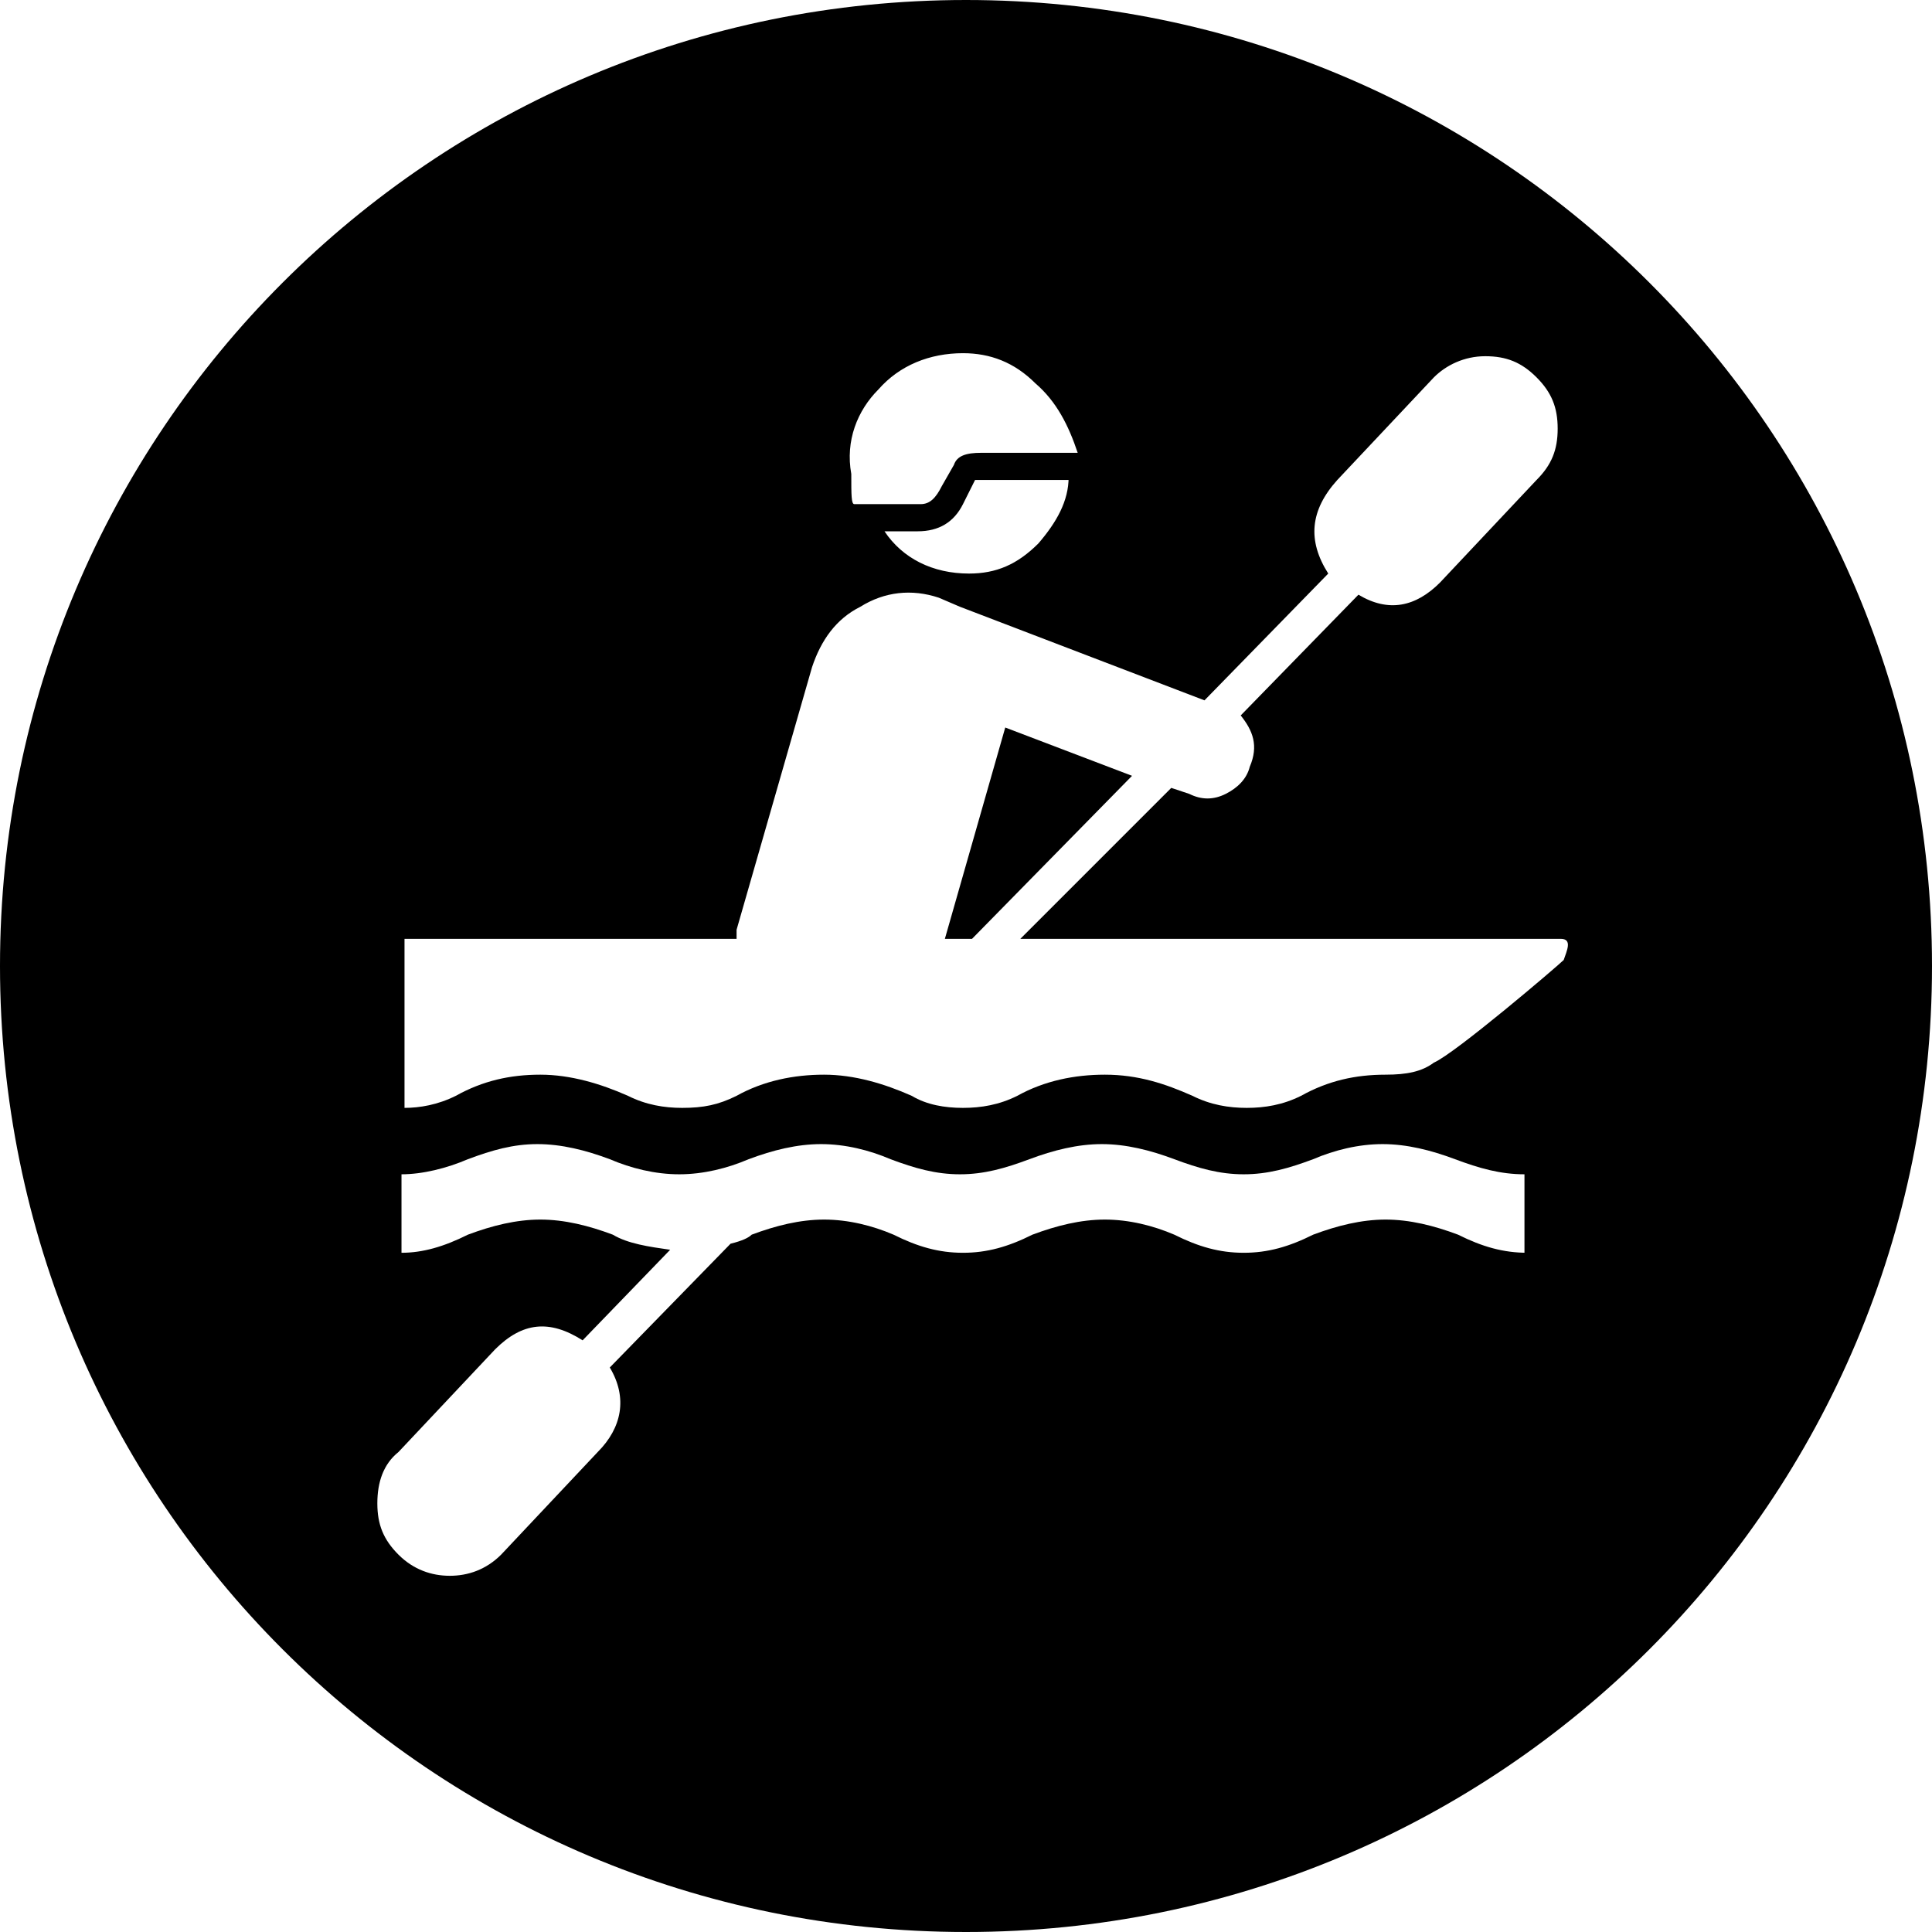 <svg xmlns="http://www.w3.org/2000/svg" width="64" height="64" viewBox="0 0 64 64"><g id="picto-canoe"><path class="picto-color" d="M33.3 24.1l-2 7h.9l5.3-5.4z"/><path class="picto-color" d="M32 0C14.3 0 0 14.3 0 32s14.3 32 32 32 32-14.3 32-32S49.7 0 32 0zm-2.9 12.9c.7-.8 1.7-1.2 2.8-1.2.9 0 1.7.3 2.4 1 .7.6 1.1 1.4 1.4 2.3h-3.2c-.5 0-.8.1-.9.4l-.4.7c-.2.4-.4.6-.7.6h-2.2c-.1 0-.1-.3-.1-1-.2-1.1.2-2.1.9-2.8zm6.3 2.7v.2c0 .8-.4 1.5-1 2.2-.7.7-1.4 1-2.3 1-1.2 0-2.2-.5-2.8-1.4h1.1c.7 0 1.2-.3 1.5-.9l.4-.8h3.2c-.1-.2-.1-.2-.1-.3zm15.2 25.9c-.8 0-1.5-.2-2.3-.6-.8-.3-1.6-.5-2.4-.5-.8 0-1.6.2-2.4.5-.8.4-1.5.6-2.3.6s-1.5-.2-2.3-.6c-.7-.3-1.5-.5-2.3-.5s-1.6.2-2.4.5c-.8.4-1.5.6-2.3.6-.8 0-1.5-.2-2.3-.6-.7-.3-1.5-.5-2.3-.5s-1.6.2-2.4.5c-.1.1-.3.2-.7.3l-4 4.1c.6 1 .4 2-.4 2.8l-3.2 3.4c-.5.5-1.1.7-1.7.7s-1.2-.2-1.7-.7c-.5-.5-.7-1-.7-1.7s.2-1.3.7-1.7l3.2-3.4c.9-.9 1.8-1 2.9-.3l2.9-3c-.7-.1-1.4-.2-1.9-.5-.8-.3-1.6-.5-2.4-.5-.8 0-1.6.2-2.4.5-.8.4-1.5.6-2.2.6v-2.6c.7 0 1.5-.2 2.2-.5.8-.3 1.5-.5 2.3-.5.8 0 1.6.2 2.4.5.7.3 1.5.5 2.3.5.8 0 1.6-.2 2.3-.5.8-.3 1.6-.5 2.4-.5s1.6.2 2.3.5c.8.3 1.5.5 2.3.5.8 0 1.5-.2 2.3-.5.8-.3 1.6-.5 2.4-.5.8 0 1.6.2 2.4.5.8.3 1.5.5 2.3.5s1.5-.2 2.3-.5c.7-.3 1.5-.5 2.3-.5s1.6.2 2.4.5c.8.3 1.5.5 2.3.5v2.6zm1.2-9.7c-.2.2-3.6 3.1-4.3 3.4-.4.3-.9.4-1.6.4-1 0-1.9.2-2.8.7-.6.3-1.2.4-1.8.4s-1.2-.1-1.8-.4c-.9-.4-1.8-.7-2.9-.7-1 0-2 .2-2.9.7-.6.3-1.2.4-1.8.4-.6 0-1.2-.1-1.7-.4-.9-.4-1.9-.7-2.9-.7s-2 .2-2.9.7c-.6.3-1.1.4-1.8.4-.6 0-1.2-.1-1.8-.4-.9-.4-1.9-.7-2.9-.7s-1.9.2-2.8.7c-.6.3-1.2.4-1.7.4v-5.6h11V30.8l2.5-8.7c.3-.9.8-1.6 1.6-2 .8-.5 1.7-.6 2.6-.3l.7.3 8.1 3.1L44 19c-.7-1.1-.6-2.1.3-3.1l3.2-3.4c.4-.4 1-.7 1.7-.7s1.2.2 1.7.7c.5.5.7 1 .7 1.7s-.2 1.2-.7 1.7l-3.2 3.4c-.8.8-1.7 1-2.7.4l-3.9 4c.4.5.6 1 .3 1.7-.1.4-.4.7-.8.9s-.8.2-1.2 0l-.6-.2-5 5h17.9c.4 0 .2.4.1.7z"/></g></svg>